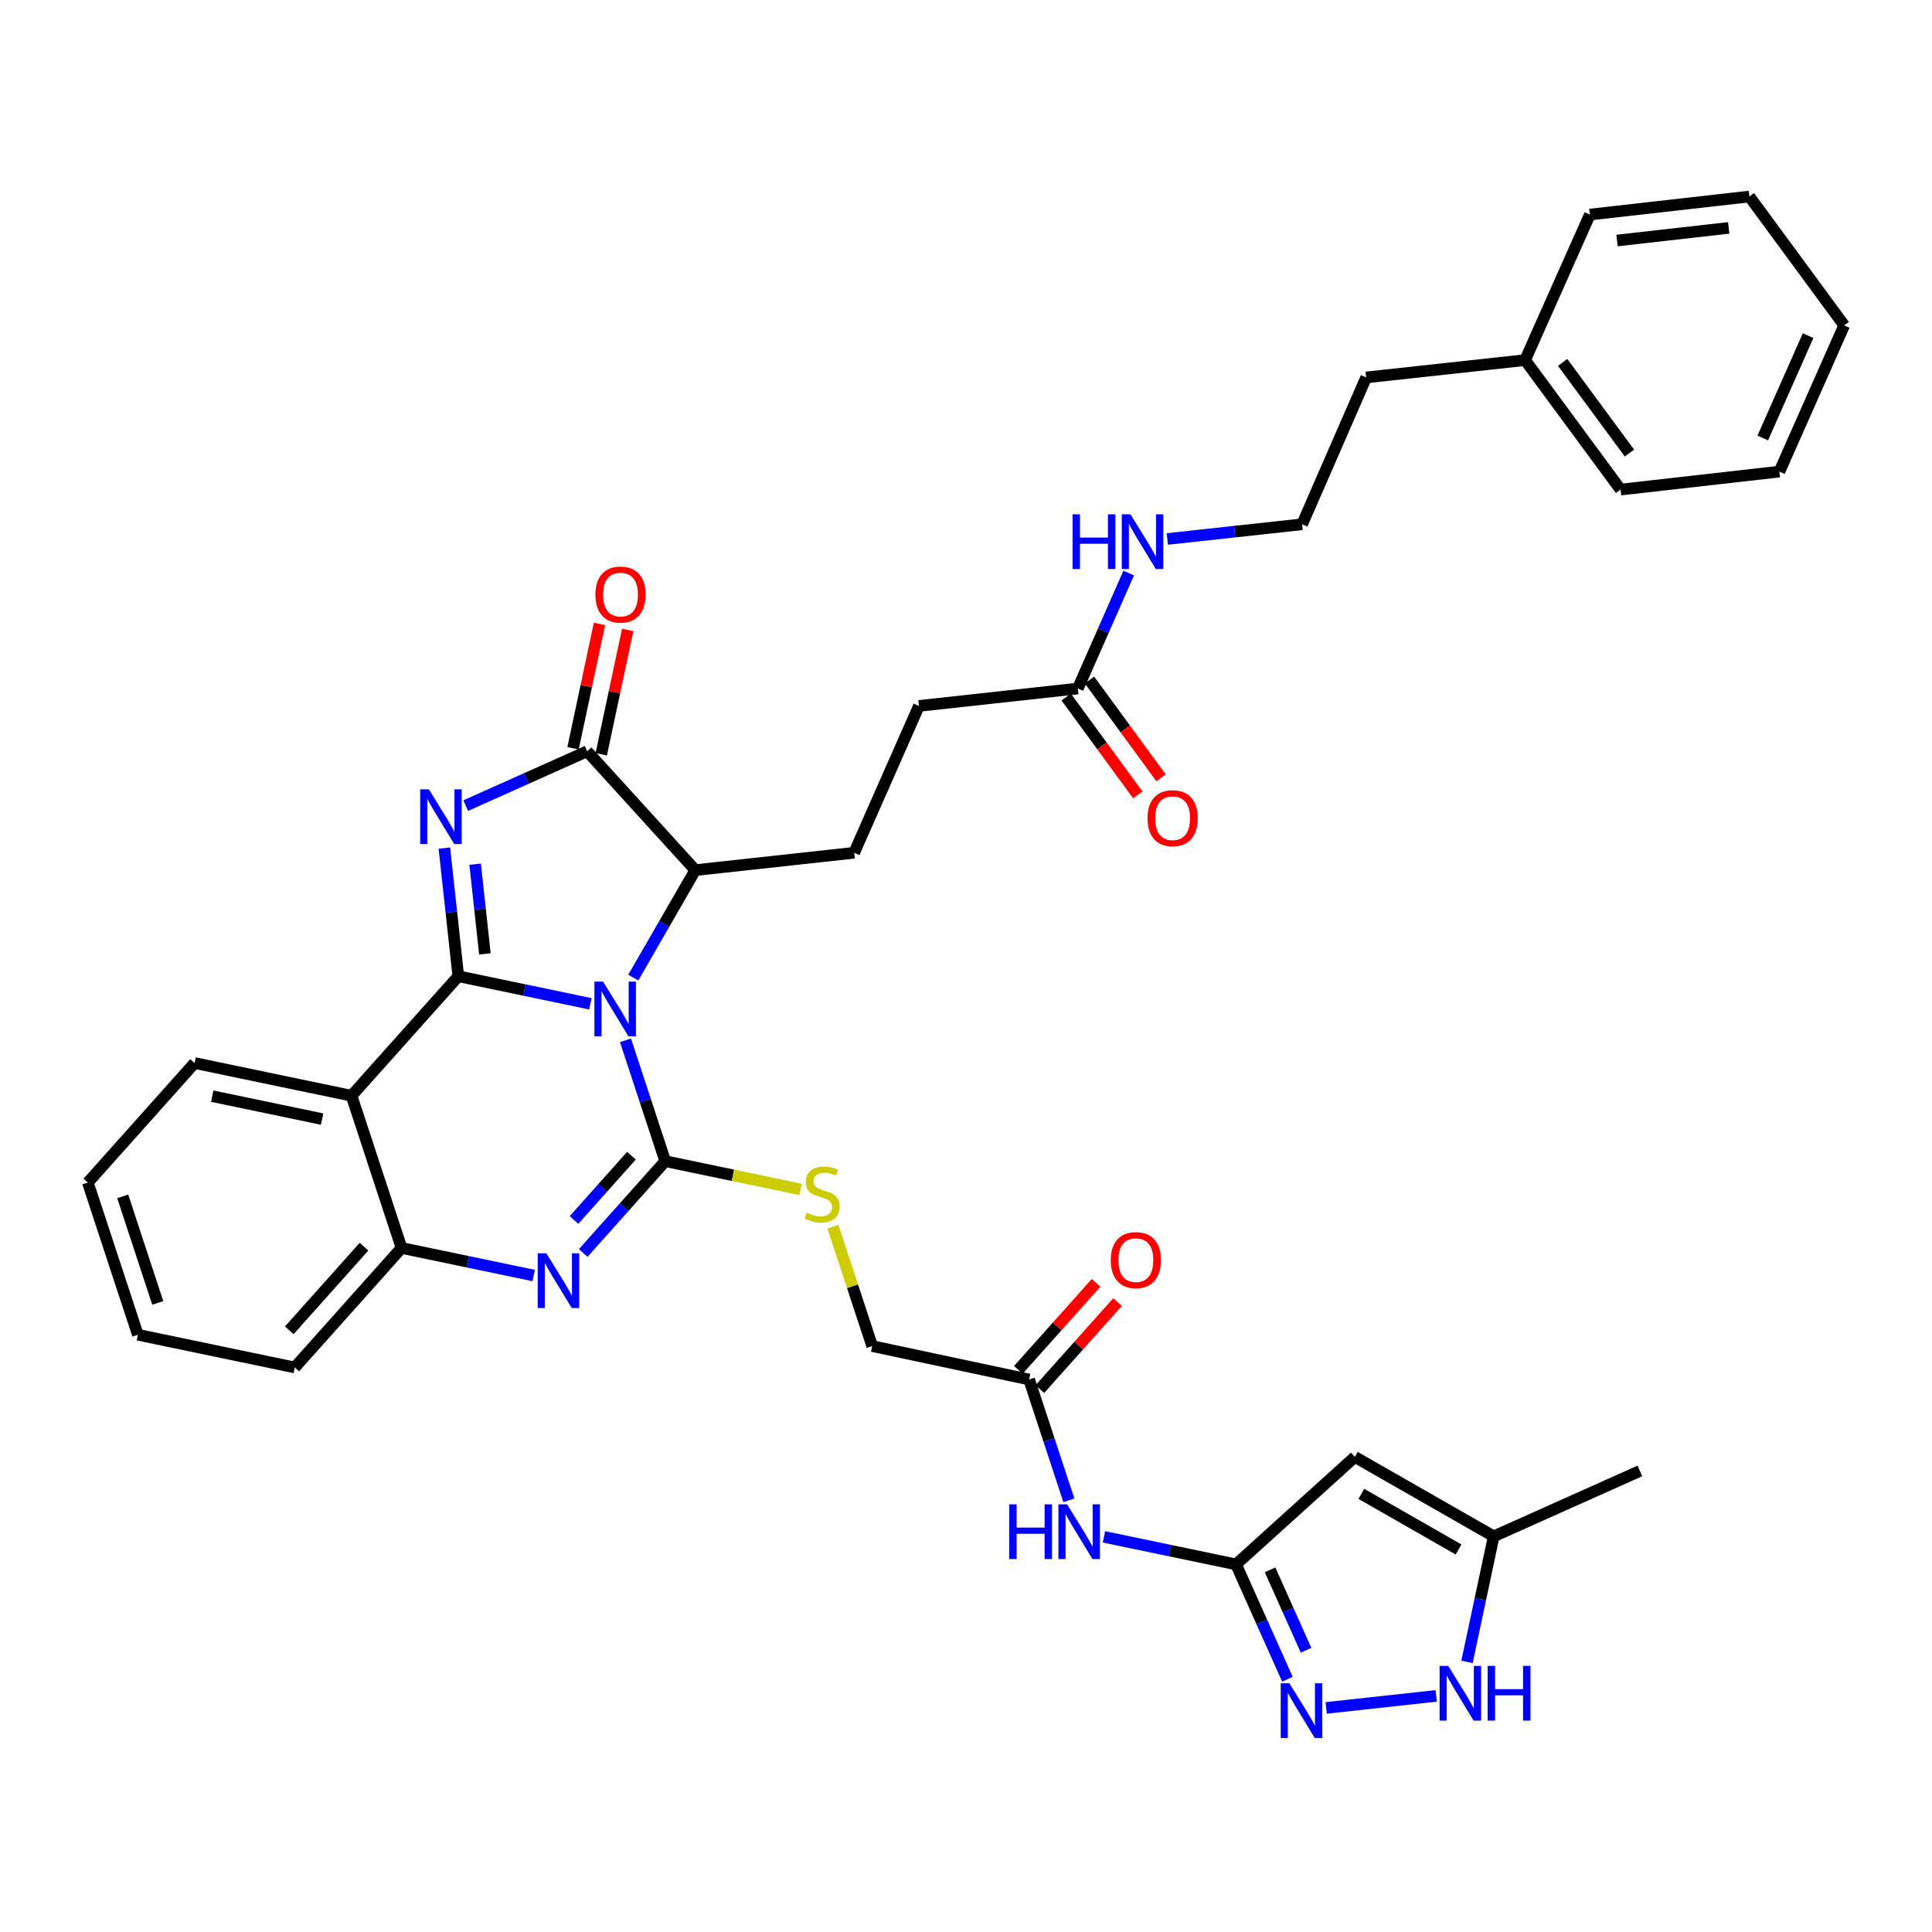 <?xml version='1.0' encoding='iso-8859-1'?>
<svg version='1.1' baseProfile='full'
              xmlns='http://www.w3.org/2000/svg'
                      xmlns:rdkit='http://www.rdkit.org/xml'
                      xmlns:xlink='http://www.w3.org/1999/xlink'
                  xml:space='preserve'
width='1000px' height='1000px' viewBox='0 0 1000 1000'>
<!-- END OF HEADER -->
<rect style='opacity:1.0;fill:#FFFFFF;stroke:none' width='1000' height='1000' x='0' y='0'> </rect>
<path class='bond-0' d='M 305.597,519.569 L 271.413,512.438' style='fill:none;fill-rule:evenodd;stroke:#0000FF;stroke-width:6px;stroke-linecap:butt;stroke-linejoin:miter;stroke-opacity:1' />
<path class='bond-0' d='M 271.413,512.438 L 237.228,505.307' style='fill:none;fill-rule:evenodd;stroke:#000000;stroke-width:6px;stroke-linecap:butt;stroke-linejoin:miter;stroke-opacity:1' />
<path class='bond-1' d='M 323.751,538.475 L 334.039,569.747' style='fill:none;fill-rule:evenodd;stroke:#0000FF;stroke-width:6px;stroke-linecap:butt;stroke-linejoin:miter;stroke-opacity:1' />
<path class='bond-1' d='M 334.039,569.747 L 344.327,601.019' style='fill:none;fill-rule:evenodd;stroke:#000000;stroke-width:6px;stroke-linecap:butt;stroke-linejoin:miter;stroke-opacity:1' />
<path class='bond-6' d='M 327.78,506.007 L 343.833,478.194' style='fill:none;fill-rule:evenodd;stroke:#0000FF;stroke-width:6px;stroke-linecap:butt;stroke-linejoin:miter;stroke-opacity:1' />
<path class='bond-6' d='M 343.833,478.194 L 359.885,450.381' style='fill:none;fill-rule:evenodd;stroke:#000000;stroke-width:6px;stroke-linecap:butt;stroke-linejoin:miter;stroke-opacity:1' />
<path class='bond-2' d='M 237.228,505.307 L 233.617,472.133' style='fill:none;fill-rule:evenodd;stroke:#000000;stroke-width:6px;stroke-linecap:butt;stroke-linejoin:miter;stroke-opacity:1' />
<path class='bond-2' d='M 233.617,472.133 L 230.006,438.959' style='fill:none;fill-rule:evenodd;stroke:#0000FF;stroke-width:6px;stroke-linecap:butt;stroke-linejoin:miter;stroke-opacity:1' />
<path class='bond-2' d='M 250.985,493.739 L 248.457,470.518' style='fill:none;fill-rule:evenodd;stroke:#000000;stroke-width:6px;stroke-linecap:butt;stroke-linejoin:miter;stroke-opacity:1' />
<path class='bond-2' d='M 248.457,470.518 L 245.929,447.296' style='fill:none;fill-rule:evenodd;stroke:#0000FF;stroke-width:6px;stroke-linecap:butt;stroke-linejoin:miter;stroke-opacity:1' />
<path class='bond-5' d='M 237.228,505.307 L 181.945,567.158' style='fill:none;fill-rule:evenodd;stroke:#000000;stroke-width:6px;stroke-linecap:butt;stroke-linejoin:miter;stroke-opacity:1' />
<path class='bond-3' d='M 344.327,601.019 L 323.101,624.781' style='fill:none;fill-rule:evenodd;stroke:#000000;stroke-width:6px;stroke-linecap:butt;stroke-linejoin:miter;stroke-opacity:1' />
<path class='bond-3' d='M 323.101,624.781 L 301.875,648.543' style='fill:none;fill-rule:evenodd;stroke:#0000FF;stroke-width:6px;stroke-linecap:butt;stroke-linejoin:miter;stroke-opacity:1' />
<path class='bond-3' d='M 326.826,598.203 L 311.968,614.836' style='fill:none;fill-rule:evenodd;stroke:#000000;stroke-width:6px;stroke-linecap:butt;stroke-linejoin:miter;stroke-opacity:1' />
<path class='bond-3' d='M 311.968,614.836 L 297.11,631.469' style='fill:none;fill-rule:evenodd;stroke:#0000FF;stroke-width:6px;stroke-linecap:butt;stroke-linejoin:miter;stroke-opacity:1' />
<path class='bond-12' d='M 344.327,601.019 L 379.358,608.331' style='fill:none;fill-rule:evenodd;stroke:#000000;stroke-width:6px;stroke-linecap:butt;stroke-linejoin:miter;stroke-opacity:1' />
<path class='bond-12' d='M 379.358,608.331 L 414.389,615.643' style='fill:none;fill-rule:evenodd;stroke:#CCCC00;stroke-width:6px;stroke-linecap:butt;stroke-linejoin:miter;stroke-opacity:1' />
<path class='bond-37' d='M 241.051,416.989 L 272.478,402.925' style='fill:none;fill-rule:evenodd;stroke:#0000FF;stroke-width:6px;stroke-linecap:butt;stroke-linejoin:miter;stroke-opacity:1' />
<path class='bond-37' d='M 272.478,402.925 L 303.906,388.861' style='fill:none;fill-rule:evenodd;stroke:#000000;stroke-width:6px;stroke-linecap:butt;stroke-linejoin:miter;stroke-opacity:1' />
<path class='bond-9' d='M 276.246,660.213 L 242.042,653.074' style='fill:none;fill-rule:evenodd;stroke:#0000FF;stroke-width:6px;stroke-linecap:butt;stroke-linejoin:miter;stroke-opacity:1' />
<path class='bond-9' d='M 242.042,653.074 L 207.837,645.936' style='fill:none;fill-rule:evenodd;stroke:#000000;stroke-width:6px;stroke-linecap:butt;stroke-linejoin:miter;stroke-opacity:1' />
<path class='bond-4' d='M 303.906,388.861 L 359.885,450.381' style='fill:none;fill-rule:evenodd;stroke:#000000;stroke-width:6px;stroke-linecap:butt;stroke-linejoin:miter;stroke-opacity:1' />
<path class='bond-18' d='M 311.206,390.415 L 318.053,358.237' style='fill:none;fill-rule:evenodd;stroke:#000000;stroke-width:6px;stroke-linecap:butt;stroke-linejoin:miter;stroke-opacity:1' />
<path class='bond-18' d='M 318.053,358.237 L 324.899,326.059' style='fill:none;fill-rule:evenodd;stroke:#FF0000;stroke-width:6px;stroke-linecap:butt;stroke-linejoin:miter;stroke-opacity:1' />
<path class='bond-18' d='M 296.605,387.308 L 303.452,355.13' style='fill:none;fill-rule:evenodd;stroke:#000000;stroke-width:6px;stroke-linecap:butt;stroke-linejoin:miter;stroke-opacity:1' />
<path class='bond-18' d='M 303.452,355.13 L 310.298,322.952' style='fill:none;fill-rule:evenodd;stroke:#FF0000;stroke-width:6px;stroke-linecap:butt;stroke-linejoin:miter;stroke-opacity:1' />
<path class='bond-24' d='M 181.945,567.158 L 100.721,550.223' style='fill:none;fill-rule:evenodd;stroke:#000000;stroke-width:6px;stroke-linecap:butt;stroke-linejoin:miter;stroke-opacity:1' />
<path class='bond-24' d='M 166.715,579.231 L 109.858,567.377' style='fill:none;fill-rule:evenodd;stroke:#000000;stroke-width:6px;stroke-linecap:butt;stroke-linejoin:miter;stroke-opacity:1' />
<path class='bond-38' d='M 181.945,567.158 L 207.837,645.936' style='fill:none;fill-rule:evenodd;stroke:#000000;stroke-width:6px;stroke-linecap:butt;stroke-linejoin:miter;stroke-opacity:1' />
<path class='bond-16' d='M 359.885,450.381 L 442.113,441.391' style='fill:none;fill-rule:evenodd;stroke:#000000;stroke-width:6px;stroke-linecap:butt;stroke-linejoin:miter;stroke-opacity:1' />
<path class='bond-7' d='M 639.775,809.728 L 605.586,802.6' style='fill:none;fill-rule:evenodd;stroke:#000000;stroke-width:6px;stroke-linecap:butt;stroke-linejoin:miter;stroke-opacity:1' />
<path class='bond-7' d='M 605.586,802.6 L 571.397,795.472' style='fill:none;fill-rule:evenodd;stroke:#0000FF;stroke-width:6px;stroke-linecap:butt;stroke-linejoin:miter;stroke-opacity:1' />
<path class='bond-8' d='M 639.775,809.728 L 653.074,839.453' style='fill:none;fill-rule:evenodd;stroke:#000000;stroke-width:6px;stroke-linecap:butt;stroke-linejoin:miter;stroke-opacity:1' />
<path class='bond-8' d='M 653.074,839.453 L 666.373,869.179' style='fill:none;fill-rule:evenodd;stroke:#0000FF;stroke-width:6px;stroke-linecap:butt;stroke-linejoin:miter;stroke-opacity:1' />
<path class='bond-8' d='M 657.391,812.549 L 666.7,833.357' style='fill:none;fill-rule:evenodd;stroke:#000000;stroke-width:6px;stroke-linecap:butt;stroke-linejoin:miter;stroke-opacity:1' />
<path class='bond-8' d='M 666.7,833.357 L 676.01,854.165' style='fill:none;fill-rule:evenodd;stroke:#0000FF;stroke-width:6px;stroke-linecap:butt;stroke-linejoin:miter;stroke-opacity:1' />
<path class='bond-10' d='M 639.775,809.728 L 701.269,754.105' style='fill:none;fill-rule:evenodd;stroke:#000000;stroke-width:6px;stroke-linecap:butt;stroke-linejoin:miter;stroke-opacity:1' />
<path class='bond-11' d='M 686.444,884.012 L 743.386,877.787' style='fill:none;fill-rule:evenodd;stroke:#0000FF;stroke-width:6px;stroke-linecap:butt;stroke-linejoin:miter;stroke-opacity:1' />
<path class='bond-26' d='M 207.837,645.936 L 152.57,707.795' style='fill:none;fill-rule:evenodd;stroke:#000000;stroke-width:6px;stroke-linecap:butt;stroke-linejoin:miter;stroke-opacity:1' />
<path class='bond-26' d='M 188.415,645.269 L 149.728,688.571' style='fill:none;fill-rule:evenodd;stroke:#000000;stroke-width:6px;stroke-linecap:butt;stroke-linejoin:miter;stroke-opacity:1' />
<path class='bond-14' d='M 701.269,754.105 L 773.139,795.214' style='fill:none;fill-rule:evenodd;stroke:#000000;stroke-width:6px;stroke-linecap:butt;stroke-linejoin:miter;stroke-opacity:1' />
<path class='bond-14' d='M 704.638,773.229 L 754.946,802.006' style='fill:none;fill-rule:evenodd;stroke:#000000;stroke-width:6px;stroke-linecap:butt;stroke-linejoin:miter;stroke-opacity:1' />
<path class='bond-40' d='M 759.324,860.187 L 766.231,827.701' style='fill:none;fill-rule:evenodd;stroke:#0000FF;stroke-width:6px;stroke-linecap:butt;stroke-linejoin:miter;stroke-opacity:1' />
<path class='bond-40' d='M 766.231,827.701 L 773.139,795.214' style='fill:none;fill-rule:evenodd;stroke:#000000;stroke-width:6px;stroke-linecap:butt;stroke-linejoin:miter;stroke-opacity:1' />
<path class='bond-21' d='M 431.12,634.924 L 441.285,665.828' style='fill:none;fill-rule:evenodd;stroke:#CCCC00;stroke-width:6px;stroke-linecap:butt;stroke-linejoin:miter;stroke-opacity:1' />
<path class='bond-21' d='M 441.285,665.828 L 451.451,696.732' style='fill:none;fill-rule:evenodd;stroke:#000000;stroke-width:6px;stroke-linecap:butt;stroke-linejoin:miter;stroke-opacity:1' />
<path class='bond-13' d='M 553.241,776.568 L 542.95,745.296' style='fill:none;fill-rule:evenodd;stroke:#0000FF;stroke-width:6px;stroke-linecap:butt;stroke-linejoin:miter;stroke-opacity:1' />
<path class='bond-13' d='M 542.95,745.296 L 532.659,714.023' style='fill:none;fill-rule:evenodd;stroke:#000000;stroke-width:6px;stroke-linecap:butt;stroke-linejoin:miter;stroke-opacity:1' />
<path class='bond-28' d='M 773.139,795.214 L 848.806,761.353' style='fill:none;fill-rule:evenodd;stroke:#000000;stroke-width:6px;stroke-linecap:butt;stroke-linejoin:miter;stroke-opacity:1' />
<path class='bond-15' d='M 532.659,714.023 L 451.451,696.732' style='fill:none;fill-rule:evenodd;stroke:#000000;stroke-width:6px;stroke-linecap:butt;stroke-linejoin:miter;stroke-opacity:1' />
<path class='bond-19' d='M 538.225,718.996 L 558.34,696.479' style='fill:none;fill-rule:evenodd;stroke:#000000;stroke-width:6px;stroke-linecap:butt;stroke-linejoin:miter;stroke-opacity:1' />
<path class='bond-19' d='M 558.34,696.479 L 578.454,673.962' style='fill:none;fill-rule:evenodd;stroke:#FF0000;stroke-width:6px;stroke-linecap:butt;stroke-linejoin:miter;stroke-opacity:1' />
<path class='bond-19' d='M 527.092,709.051 L 547.207,686.534' style='fill:none;fill-rule:evenodd;stroke:#000000;stroke-width:6px;stroke-linecap:butt;stroke-linejoin:miter;stroke-opacity:1' />
<path class='bond-19' d='M 547.207,686.534 L 567.321,664.017' style='fill:none;fill-rule:evenodd;stroke:#FF0000;stroke-width:6px;stroke-linecap:butt;stroke-linejoin:miter;stroke-opacity:1' />
<path class='bond-23' d='M 442.113,441.391 L 475.643,365.383' style='fill:none;fill-rule:evenodd;stroke:#000000;stroke-width:6px;stroke-linecap:butt;stroke-linejoin:miter;stroke-opacity:1' />
<path class='bond-17' d='M 557.887,356.376 L 475.643,365.383' style='fill:none;fill-rule:evenodd;stroke:#000000;stroke-width:6px;stroke-linecap:butt;stroke-linejoin:miter;stroke-opacity:1' />
<path class='bond-20' d='M 551.864,360.784 L 570.395,386.107' style='fill:none;fill-rule:evenodd;stroke:#000000;stroke-width:6px;stroke-linecap:butt;stroke-linejoin:miter;stroke-opacity:1' />
<path class='bond-20' d='M 570.395,386.107 L 588.927,411.43' style='fill:none;fill-rule:evenodd;stroke:#FF0000;stroke-width:6px;stroke-linecap:butt;stroke-linejoin:miter;stroke-opacity:1' />
<path class='bond-20' d='M 563.91,351.969 L 582.442,377.291' style='fill:none;fill-rule:evenodd;stroke:#000000;stroke-width:6px;stroke-linecap:butt;stroke-linejoin:miter;stroke-opacity:1' />
<path class='bond-20' d='M 582.442,377.291 L 600.974,402.614' style='fill:none;fill-rule:evenodd;stroke:#FF0000;stroke-width:6px;stroke-linecap:butt;stroke-linejoin:miter;stroke-opacity:1' />
<path class='bond-22' d='M 557.887,356.376 L 571.054,326.491' style='fill:none;fill-rule:evenodd;stroke:#000000;stroke-width:6px;stroke-linecap:butt;stroke-linejoin:miter;stroke-opacity:1' />
<path class='bond-22' d='M 571.054,326.491 L 584.222,296.605' style='fill:none;fill-rule:evenodd;stroke:#0000FF;stroke-width:6px;stroke-linecap:butt;stroke-linejoin:miter;stroke-opacity:1' />
<path class='bond-25' d='M 604.192,278.972 L 639.084,275.172' style='fill:none;fill-rule:evenodd;stroke:#0000FF;stroke-width:6px;stroke-linecap:butt;stroke-linejoin:miter;stroke-opacity:1' />
<path class='bond-25' d='M 639.084,275.172 L 673.976,271.371' style='fill:none;fill-rule:evenodd;stroke:#000000;stroke-width:6px;stroke-linecap:butt;stroke-linejoin:miter;stroke-opacity:1' />
<path class='bond-32' d='M 100.721,550.223 L 45.455,612.091' style='fill:none;fill-rule:evenodd;stroke:#000000;stroke-width:6px;stroke-linecap:butt;stroke-linejoin:miter;stroke-opacity:1' />
<path class='bond-29' d='M 673.976,271.371 L 707.133,195.363' style='fill:none;fill-rule:evenodd;stroke:#000000;stroke-width:6px;stroke-linecap:butt;stroke-linejoin:miter;stroke-opacity:1' />
<path class='bond-33' d='M 152.57,707.795 L 71.363,690.869' style='fill:none;fill-rule:evenodd;stroke:#000000;stroke-width:6px;stroke-linecap:butt;stroke-linejoin:miter;stroke-opacity:1' />
<path class='bond-27' d='M 789.393,186.389 L 707.133,195.363' style='fill:none;fill-rule:evenodd;stroke:#000000;stroke-width:6px;stroke-linecap:butt;stroke-linejoin:miter;stroke-opacity:1' />
<path class='bond-30' d='M 789.393,186.389 L 838.796,253.416' style='fill:none;fill-rule:evenodd;stroke:#000000;stroke-width:6px;stroke-linecap:butt;stroke-linejoin:miter;stroke-opacity:1' />
<path class='bond-30' d='M 808.82,187.586 L 843.402,234.505' style='fill:none;fill-rule:evenodd;stroke:#000000;stroke-width:6px;stroke-linecap:butt;stroke-linejoin:miter;stroke-opacity:1' />
<path class='bond-31' d='M 789.393,186.389 L 822.915,111.062' style='fill:none;fill-rule:evenodd;stroke:#000000;stroke-width:6px;stroke-linecap:butt;stroke-linejoin:miter;stroke-opacity:1' />
<path class='bond-35' d='M 838.796,253.416 L 921.024,244.102' style='fill:none;fill-rule:evenodd;stroke:#000000;stroke-width:6px;stroke-linecap:butt;stroke-linejoin:miter;stroke-opacity:1' />
<path class='bond-34' d='M 822.915,111.062 L 905.483,101.715' style='fill:none;fill-rule:evenodd;stroke:#000000;stroke-width:6px;stroke-linecap:butt;stroke-linejoin:miter;stroke-opacity:1' />
<path class='bond-34' d='M 836.979,124.493 L 894.776,117.95' style='fill:none;fill-rule:evenodd;stroke:#000000;stroke-width:6px;stroke-linecap:butt;stroke-linejoin:miter;stroke-opacity:1' />
<path class='bond-39' d='M 45.455,612.091 L 71.363,690.869' style='fill:none;fill-rule:evenodd;stroke:#000000;stroke-width:6px;stroke-linecap:butt;stroke-linejoin:miter;stroke-opacity:1' />
<path class='bond-39' d='M 63.521,619.244 L 81.657,674.388' style='fill:none;fill-rule:evenodd;stroke:#000000;stroke-width:6px;stroke-linecap:butt;stroke-linejoin:miter;stroke-opacity:1' />
<path class='bond-36' d='M 905.483,101.715 L 954.545,168.418' style='fill:none;fill-rule:evenodd;stroke:#000000;stroke-width:6px;stroke-linecap:butt;stroke-linejoin:miter;stroke-opacity:1' />
<path class='bond-41' d='M 921.024,244.102 L 954.545,168.418' style='fill:none;fill-rule:evenodd;stroke:#000000;stroke-width:6px;stroke-linecap:butt;stroke-linejoin:miter;stroke-opacity:1' />
<path class='bond-41' d='M 912.403,226.704 L 935.868,173.725' style='fill:none;fill-rule:evenodd;stroke:#000000;stroke-width:6px;stroke-linecap:butt;stroke-linejoin:miter;stroke-opacity:1' />
<path  class='atom-0' d='M 312.151 508.082
L 321.431 523.082
Q 322.351 524.562, 323.831 527.242
Q 325.311 529.922, 325.391 530.082
L 325.391 508.082
L 329.151 508.082
L 329.151 536.402
L 325.271 536.402
L 315.311 520.002
Q 314.151 518.082, 312.911 515.882
Q 311.711 513.682, 311.351 513.002
L 311.351 536.402
L 307.671 536.402
L 307.671 508.082
L 312.151 508.082
' fill='#0000FF'/>
<path  class='atom-3' d='M 221.978 408.563
L 231.258 423.563
Q 232.178 425.043, 233.658 427.723
Q 235.138 430.403, 235.218 430.563
L 235.218 408.563
L 238.978 408.563
L 238.978 436.883
L 235.098 436.883
L 225.138 420.483
Q 223.978 418.563, 222.738 416.363
Q 221.538 414.163, 221.178 413.483
L 221.178 436.883
L 217.498 436.883
L 217.498 408.563
L 221.978 408.563
' fill='#0000FF'/>
<path  class='atom-4' d='M 282.801 648.727
L 292.081 663.727
Q 293.001 665.207, 294.481 667.887
Q 295.961 670.567, 296.041 670.727
L 296.041 648.727
L 299.801 648.727
L 299.801 677.047
L 295.921 677.047
L 285.961 660.647
Q 284.801 658.727, 283.561 656.527
Q 282.361 654.327, 282.001 653.647
L 282.001 677.047
L 278.321 677.047
L 278.321 648.727
L 282.801 648.727
' fill='#0000FF'/>
<path  class='atom-9' d='M 667.376 871.252
L 676.656 886.252
Q 677.576 887.732, 679.056 890.412
Q 680.536 893.092, 680.616 893.252
L 680.616 871.252
L 684.376 871.252
L 684.376 899.572
L 680.496 899.572
L 670.536 883.172
Q 669.376 881.252, 668.136 879.052
Q 666.936 876.852, 666.576 876.172
L 666.576 899.572
L 662.896 899.572
L 662.896 871.252
L 667.376 871.252
' fill='#0000FF'/>
<path  class='atom-12' d='M 749.612 862.262
L 758.892 877.262
Q 759.812 878.742, 761.292 881.422
Q 762.772 884.102, 762.852 884.262
L 762.852 862.262
L 766.612 862.262
L 766.612 890.582
L 762.732 890.582
L 752.772 874.182
Q 751.612 872.262, 750.372 870.062
Q 749.172 867.862, 748.812 867.182
L 748.812 890.582
L 745.132 890.582
L 745.132 862.262
L 749.612 862.262
' fill='#0000FF'/>
<path  class='atom-12' d='M 770.012 862.262
L 773.852 862.262
L 773.852 874.302
L 788.332 874.302
L 788.332 862.262
L 792.172 862.262
L 792.172 890.582
L 788.332 890.582
L 788.332 877.502
L 773.852 877.502
L 773.852 890.582
L 770.012 890.582
L 770.012 862.262
' fill='#0000FF'/>
<path  class='atom-13' d='M 417.543 627.691
Q 417.863 627.811, 419.183 628.371
Q 420.503 628.931, 421.943 629.291
Q 423.423 629.611, 424.863 629.611
Q 427.543 629.611, 429.103 628.331
Q 430.663 627.011, 430.663 624.731
Q 430.663 623.171, 429.863 622.211
Q 429.103 621.251, 427.903 620.731
Q 426.703 620.211, 424.703 619.611
Q 422.183 618.851, 420.663 618.131
Q 419.183 617.411, 418.103 615.891
Q 417.063 614.371, 417.063 611.811
Q 417.063 608.251, 419.463 606.051
Q 421.903 603.851, 426.703 603.851
Q 429.983 603.851, 433.703 605.411
L 432.783 608.491
Q 429.383 607.091, 426.823 607.091
Q 424.063 607.091, 422.543 608.251
Q 421.023 609.371, 421.063 611.331
Q 421.063 612.851, 421.823 613.771
Q 422.623 614.691, 423.743 615.211
Q 424.903 615.731, 426.823 616.331
Q 429.383 617.131, 430.903 617.931
Q 432.423 618.731, 433.503 620.371
Q 434.623 621.971, 434.623 624.731
Q 434.623 628.651, 431.983 630.771
Q 429.383 632.851, 425.023 632.851
Q 422.503 632.851, 420.583 632.291
Q 418.703 631.771, 416.463 630.851
L 417.543 627.691
' fill='#CCCC00'/>
<path  class='atom-14' d='M 522.364 778.641
L 526.204 778.641
L 526.204 790.681
L 540.684 790.681
L 540.684 778.641
L 544.524 778.641
L 544.524 806.961
L 540.684 806.961
L 540.684 793.881
L 526.204 793.881
L 526.204 806.961
L 522.364 806.961
L 522.364 778.641
' fill='#0000FF'/>
<path  class='atom-14' d='M 552.324 778.641
L 561.604 793.641
Q 562.524 795.121, 564.004 797.801
Q 565.484 800.481, 565.564 800.641
L 565.564 778.641
L 569.324 778.641
L 569.324 806.961
L 565.444 806.961
L 555.484 790.561
Q 554.324 788.641, 553.084 786.441
Q 551.884 784.241, 551.524 783.561
L 551.524 806.961
L 547.844 806.961
L 547.844 778.641
L 552.324 778.641
' fill='#0000FF'/>
<path  class='atom-19' d='M 308.181 307.75
Q 308.181 300.95, 311.541 297.15
Q 314.901 293.35, 321.181 293.35
Q 327.461 293.35, 330.821 297.15
Q 334.181 300.95, 334.181 307.75
Q 334.181 314.63, 330.781 318.55
Q 327.381 322.43, 321.181 322.43
Q 314.941 322.43, 311.541 318.55
Q 308.181 314.67, 308.181 307.75
M 321.181 319.23
Q 325.501 319.23, 327.821 316.35
Q 330.181 313.43, 330.181 307.75
Q 330.181 302.19, 327.821 299.39
Q 325.501 296.55, 321.181 296.55
Q 316.861 296.55, 314.501 299.35
Q 312.181 302.15, 312.181 307.75
Q 312.181 313.47, 314.501 316.35
Q 316.861 319.23, 321.181 319.23
' fill='#FF0000'/>
<path  class='atom-20' d='M 574.925 652.236
Q 574.925 645.436, 578.285 641.636
Q 581.645 637.836, 587.925 637.836
Q 594.205 637.836, 597.565 641.636
Q 600.925 645.436, 600.925 652.236
Q 600.925 659.116, 597.525 663.036
Q 594.125 666.916, 587.925 666.916
Q 581.685 666.916, 578.285 663.036
Q 574.925 659.156, 574.925 652.236
M 587.925 663.716
Q 592.245 663.716, 594.565 660.836
Q 596.925 657.916, 596.925 652.236
Q 596.925 646.676, 594.565 643.876
Q 592.245 641.036, 587.925 641.036
Q 583.605 641.036, 581.245 643.836
Q 578.925 646.636, 578.925 652.236
Q 578.925 657.956, 581.245 660.836
Q 583.605 663.716, 587.925 663.716
' fill='#FF0000'/>
<path  class='atom-21' d='M 593.95 423.499
Q 593.95 416.699, 597.31 412.899
Q 600.67 409.099, 606.95 409.099
Q 613.23 409.099, 616.59 412.899
Q 619.95 416.699, 619.95 423.499
Q 619.95 430.379, 616.55 434.299
Q 613.15 438.179, 606.95 438.179
Q 600.71 438.179, 597.31 434.299
Q 593.95 430.419, 593.95 423.499
M 606.95 434.979
Q 611.27 434.979, 613.59 432.099
Q 615.95 429.179, 615.95 423.499
Q 615.95 417.939, 613.59 415.139
Q 611.27 412.299, 606.95 412.299
Q 602.63 412.299, 600.27 415.099
Q 597.95 417.899, 597.95 423.499
Q 597.95 429.219, 600.27 432.099
Q 602.63 434.979, 606.95 434.979
' fill='#FF0000'/>
<path  class='atom-23' d='M 555.155 266.209
L 558.995 266.209
L 558.995 278.249
L 573.475 278.249
L 573.475 266.209
L 577.315 266.209
L 577.315 294.529
L 573.475 294.529
L 573.475 281.449
L 558.995 281.449
L 558.995 294.529
L 555.155 294.529
L 555.155 266.209
' fill='#0000FF'/>
<path  class='atom-23' d='M 585.115 266.209
L 594.395 281.209
Q 595.315 282.689, 596.795 285.369
Q 598.275 288.049, 598.355 288.209
L 598.355 266.209
L 602.115 266.209
L 602.115 294.529
L 598.235 294.529
L 588.275 278.129
Q 587.115 276.209, 585.875 274.009
Q 584.675 271.809, 584.315 271.129
L 584.315 294.529
L 580.635 294.529
L 580.635 266.209
L 585.115 266.209
' fill='#0000FF'/>
</svg>
